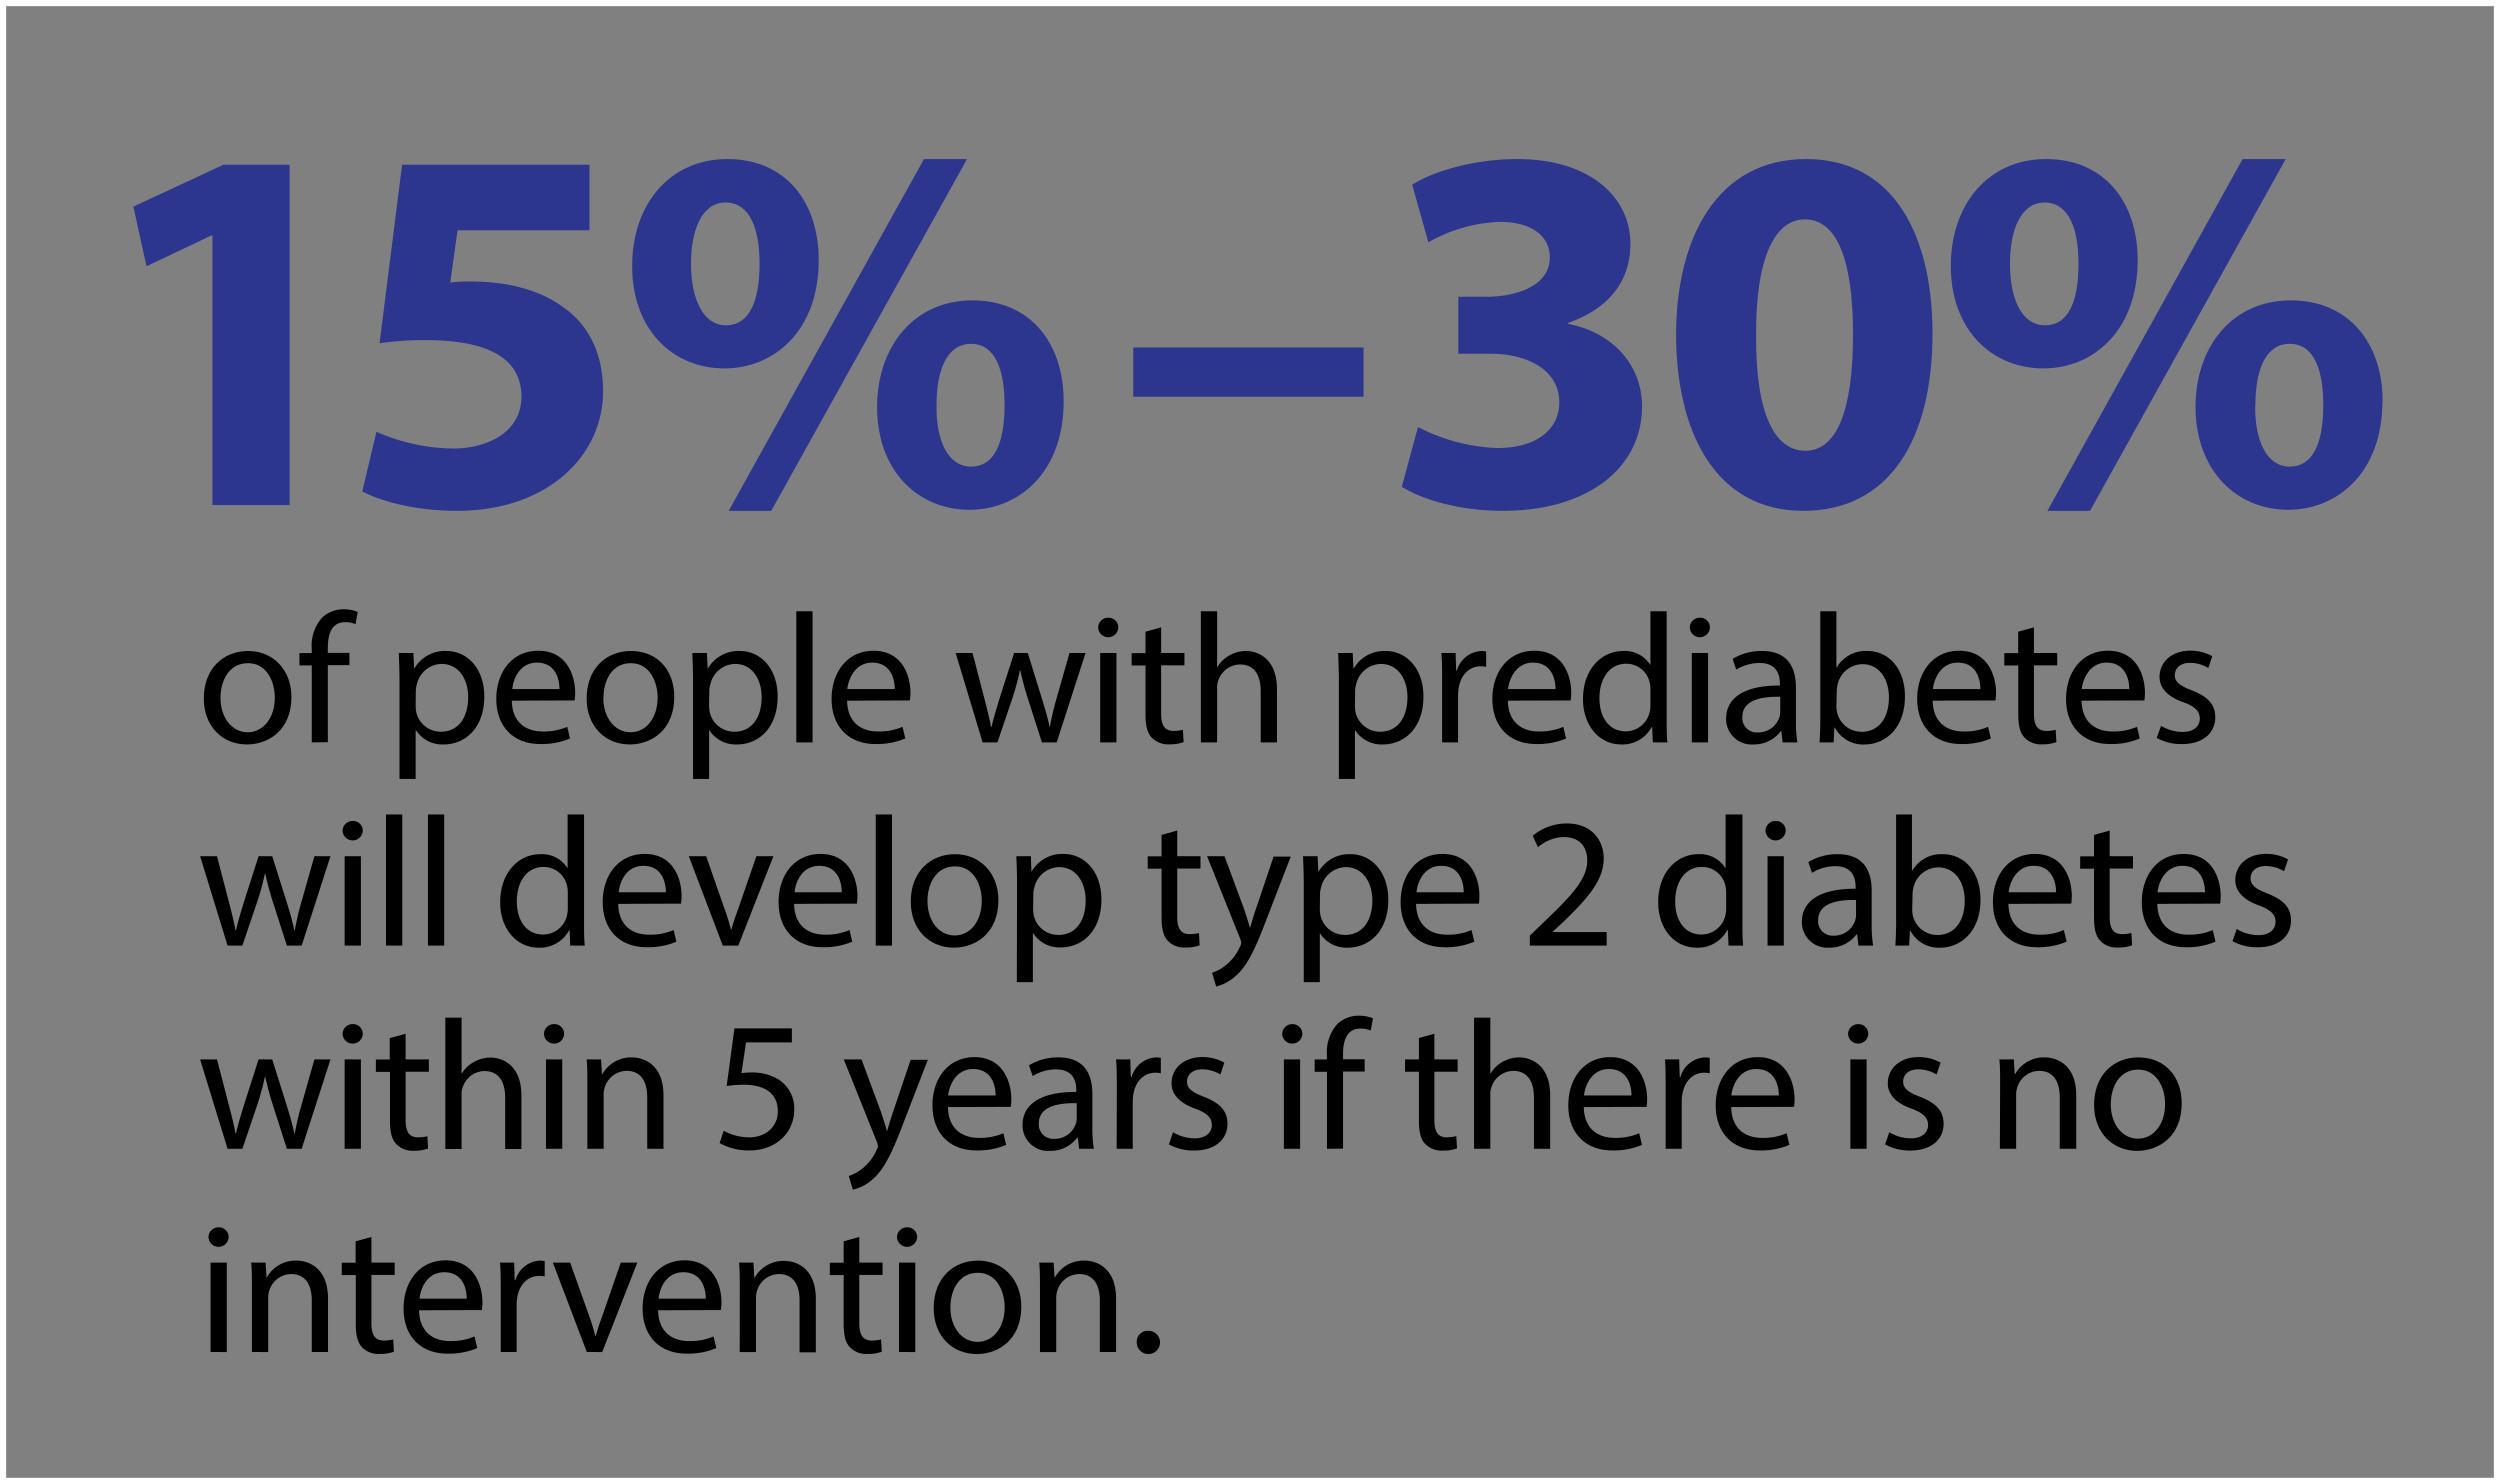 <svg id="Layer_1" data-name="Layer 1" xmlns="http://www.w3.org/2000/svg" viewBox="0 0 406 241"><rect x="0" y="0" width="406" height="241" fill="#808080" stroke="none"/><defs><style>.cls-1{fill:#2d368e;}.cls-2{fill:none;stroke:#fff;stroke-miterlimit:10;}</style></defs><title>FactSlides-15percent</title><path class="cls-1" d="M34,37.74h-.17l-10.54,5-2.13-9.69,14.63-6.8H46.53V81.52H34Z" transform="translate(0.5 0.5)"/><path class="cls-1" d="M95.23,36.89H73.81l-1.19,8.5a23.94,23.94,0,0,1,3.57-.17c5.27,0,10.63,1.19,14.54,4,4.16,2.8,6.71,7.39,6.71,13.85,0,10.29-8.84,19.39-23.72,19.39-6.71,0-12.32-1.53-15.38-3.15l2.29-9.69a31.77,31.77,0,0,0,12.5,2.72c5.35,0,11.05-2.55,11.05-8.42,0-5.69-4.51-9.18-15.56-9.18a47.75,47.75,0,0,0-7.48.51l3.66-29H95.23Z" transform="translate(0.5 0.5)"/><path class="cls-1" d="M132.46,41.74c0,11.56-7.31,17.59-15.3,17.59-8.42,0-15-6.29-15-16.66,0-9.86,6-17.34,15.47-17.34S132.46,32.3,132.46,41.74Zm-20.74.59c0,5.78,2,10,5.69,10s5.44-3.74,5.44-10c0-5.61-1.53-9.94-5.52-9.94C113.5,32.39,111.72,36.81,111.72,42.33Zm6.12,40.13,31.71-57.13h7l-31.8,57.13Zm54.4-17.77c0,11.56-7.31,17.6-15.3,17.6-8.33,0-15-6.29-15-16.67,0-9.86,6-17.34,15.47-17.34S172.24,55.25,172.24,64.69Zm-20.65.59c-.09,5.78,1.87,10,5.61,10s5.44-3.74,5.44-10c0-5.61-1.45-9.94-5.44-9.94S151.59,59.76,151.59,65.28Z" transform="translate(0.5 0.5)"/><path class="cls-1" d="M220.94,55.93v8h-37.4v-8Z" transform="translate(0.5 0.5)"/><path class="cls-1" d="M229.78,68.85a30.49,30.49,0,0,0,12.84,3.41c6.71,0,10.11-3.24,10.11-7.4,0-5.44-5.44-7.91-11.13-7.91h-5.27V47.69h5c4.34-.09,9.86-1.7,9.86-6.38,0-3.31-2.72-5.78-8.16-5.78a25.26,25.26,0,0,0-11.56,3.32l-2.63-9.35c3.31-2.13,9.94-4.17,17.08-4.17,11.82,0,18.36,6.21,18.36,13.77,0,5.87-3.31,10.46-10.11,12.84v.17c6.63,1.19,12,6.2,12,13.43,0,9.78-8.59,16.92-22.62,16.92-7.14,0-13.17-1.87-16.4-3.91Z" transform="translate(0.5 0.5)"/><path class="cls-1" d="M313.34,53.64c0,17.09-6.89,28.82-21,28.82-14.28,0-20.57-12.84-20.65-28.48,0-16,6.8-28.65,21.08-28.65C307.56,25.33,313.34,38.51,313.34,53.64ZM284.69,54c-.08,12.67,3,18.7,8,18.7s7.74-6.29,7.74-18.87c0-12.24-2.64-18.7-7.82-18.7C287.84,35.11,284.61,41.14,284.69,54Z" transform="translate(0.5 0.5)"/><path class="cls-1" d="M346.66,41.74c0,11.56-7.31,17.59-15.3,17.59-8.42,0-15.05-6.29-15.05-16.66,0-9.86,6-17.34,15.47-17.34S346.66,32.3,346.66,41.74Zm-20.74.59c0,5.78,1.95,10,5.69,10s5.44-3.74,5.44-10c0-5.61-1.53-9.94-5.52-9.94C327.7,32.39,325.92,36.81,325.92,42.33ZM332,82.46l31.7-57.13h7L338.92,82.46Zm54.4-17.77c0,11.56-7.31,17.6-15.3,17.6-8.33,0-15-6.29-15.05-16.67,0-9.86,6-17.34,15.47-17.34S386.44,55.25,386.44,64.69Zm-20.66.59c-.08,5.78,1.87,10,5.61,10s5.45-3.74,5.45-10c0-5.61-1.45-9.94-5.45-9.94S365.78,59.76,365.78,65.28Z" transform="translate(0.5 0.5)"/><path d="M46.83,112.69c0,5.37-3.72,7.71-7.23,7.71-3.93,0-7-2.88-7-7.47,0-4.86,3.18-7.71,7.2-7.71S46.83,108.25,46.83,112.69Zm-11.52.15c0,3.18,1.83,5.58,4.41,5.58s4.41-2.37,4.41-5.64c0-2.46-1.23-5.58-4.35-5.58S35.31,110.08,35.31,112.84Z" transform="translate(0.5 0.5)"/><path d="M50.13,120.07V107.56h-2v-2h2v-.69a6.85,6.85,0,0,1,1.68-5.07,5.05,5.05,0,0,1,3.54-1.35,6.12,6.12,0,0,1,2.25.42l-.36,2a3.94,3.94,0,0,0-1.68-.33c-2.25,0-2.82,2-2.82,4.2v.78h3.51v2H52.74v12.51Z" transform="translate(0.5 0.5)"/><path d="M64.38,110.29c0-1.86-.06-3.36-.12-4.74h2.37l.12,2.49h.06A5.71,5.71,0,0,1,72,105.22c3.51,0,6.15,3,6.15,7.38,0,5.22-3.18,7.8-6.6,7.8a5.09,5.09,0,0,1-4.47-2.28H67V126H64.38ZM67,114.16a5.94,5.94,0,0,0,.12,1.08,4.07,4.07,0,0,0,4,3.09c2.79,0,4.41-2.28,4.41-5.61,0-2.91-1.53-5.4-4.32-5.4a4.21,4.21,0,0,0-4,3.27,4.28,4.28,0,0,0-.18,1.08Z" transform="translate(0.5 0.5)"/><path d="M82.62,113.29c.06,3.57,2.34,5,5,5a9.55,9.55,0,0,0,4-.75l.45,1.89a11.76,11.76,0,0,1-4.83.9c-4.47,0-7.14-2.94-7.14-7.32s2.58-7.83,6.81-7.83c4.74,0,6,4.17,6,6.84a10,10,0,0,1-.09,1.23Zm7.74-1.89c0-1.68-.69-4.29-3.66-4.29-2.67,0-3.84,2.46-4,4.29Z" transform="translate(0.5 0.5)"/><path d="M109,112.69c0,5.37-3.72,7.71-7.23,7.71-3.93,0-7-2.88-7-7.47,0-4.86,3.18-7.71,7.2-7.71C106.2,105.22,109,108.25,109,112.69Zm-11.52.15c0,3.18,1.83,5.58,4.41,5.58s4.41-2.37,4.41-5.64c0-2.46-1.23-5.58-4.35-5.58S97.5,110.08,97.5,112.84Z" transform="translate(0.5 0.5)"/><path d="M112.05,110.29c0-1.86-.06-3.36-.12-4.74h2.37l.12,2.49h.06a5.71,5.71,0,0,1,5.16-2.82c3.51,0,6.15,3,6.15,7.38,0,5.22-3.18,7.8-6.6,7.8a5.09,5.09,0,0,1-4.47-2.28h-.06V126h-2.61Zm2.61,3.87a5.94,5.94,0,0,0,.12,1.08,4.07,4.07,0,0,0,4,3.09c2.79,0,4.41-2.28,4.41-5.61,0-2.91-1.53-5.4-4.32-5.4a4.21,4.21,0,0,0-4,3.27,4.28,4.28,0,0,0-.18,1.08Z" transform="translate(0.5 0.5)"/><path d="M128.82,98.77h2.64v21.3h-2.64Z" transform="translate(0.5 0.5)"/><path d="M137.07,113.29c.06,3.57,2.34,5,5,5a9.55,9.55,0,0,0,4-.75l.45,1.89a11.76,11.76,0,0,1-4.83.9c-4.47,0-7.14-2.94-7.14-7.32s2.58-7.83,6.81-7.83c4.74,0,6,4.17,6,6.84a10,10,0,0,1-.09,1.23Zm7.74-1.89c0-1.68-.69-4.29-3.66-4.29-2.67,0-3.84,2.46-4.05,4.29Z" transform="translate(0.5 0.5)"/><path d="M157.44,105.55l1.92,7.38c.42,1.62.81,3.12,1.08,4.62h.09c.33-1.47.81-3,1.29-4.59l2.37-7.41h2.22l2.25,7.26c.54,1.74,1,3.27,1.29,4.74H170a43.66,43.66,0,0,1,1.11-4.71l2.07-7.29h2.61l-4.68,14.52h-2.4l-2.22-6.93a48.39,48.39,0,0,1-1.29-4.77h-.06a43,43,0,0,1-1.32,4.8l-2.34,6.9h-2.4l-4.38-14.52Z" transform="translate(0.5 0.5)"/><path d="M181.11,101.47a1.64,1.64,0,0,1-3.27,0,1.61,1.61,0,0,1,1.65-1.65A1.57,1.57,0,0,1,181.11,101.47Zm-2.94,18.6V105.55h2.64v14.52Z" transform="translate(0.5 0.5)"/><path d="M188.07,101.38v4.17h3.78v2h-3.78v7.83c0,1.8.51,2.82,2,2.82a5.87,5.87,0,0,0,1.53-.18l.12,2a6.46,6.46,0,0,1-2.34.36,3.66,3.66,0,0,1-2.85-1.11c-.75-.78-1-2.07-1-3.78v-7.92h-2.25v-2h2.25v-3.48Z" transform="translate(0.5 0.5)"/><path d="M194.52,98.77h2.64v9.06h.06a4.9,4.9,0,0,1,1.89-1.86,5.43,5.43,0,0,1,2.7-.75c1.95,0,5.07,1.2,5.07,6.21v8.64h-2.64v-8.34c0-2.34-.87-4.32-3.36-4.32a3.79,3.79,0,0,0-3.54,2.64,3.2,3.2,0,0,0-.18,1.26v8.76h-2.64Z" transform="translate(0.5 0.5)"/><path d="M216.93,110.29c0-1.86-.06-3.36-.12-4.74h2.37l.12,2.49h.06a5.71,5.71,0,0,1,5.16-2.82c3.51,0,6.15,3,6.15,7.38,0,5.22-3.18,7.8-6.6,7.8a5.09,5.09,0,0,1-4.47-2.28h-.06V126h-2.61Zm2.61,3.87a5.94,5.94,0,0,0,.12,1.08,4.07,4.07,0,0,0,4,3.09c2.79,0,4.41-2.28,4.41-5.61,0-2.91-1.53-5.4-4.32-5.4a4.21,4.21,0,0,0-4,3.27,4.28,4.28,0,0,0-.18,1.08Z" transform="translate(0.5 0.5)"/><path d="M233.7,110.08c0-1.71,0-3.18-.12-4.53h2.31l.09,2.85h.12a4.36,4.36,0,0,1,4-3.18,2.86,2.86,0,0,1,.75.09v2.49a4,4,0,0,0-.9-.09c-1.86,0-3.18,1.41-3.54,3.39a7.43,7.43,0,0,0-.12,1.23v7.74H233.7Z" transform="translate(0.5 0.5)"/><path d="M244.38,113.29c.06,3.57,2.34,5,5,5a9.55,9.55,0,0,0,4-.75l.45,1.89a11.76,11.76,0,0,1-4.83.9c-4.47,0-7.14-2.94-7.14-7.32s2.58-7.83,6.81-7.83c4.74,0,6,4.17,6,6.84a10,10,0,0,1-.09,1.23Zm7.74-1.89c0-1.68-.69-4.29-3.66-4.29-2.67,0-3.84,2.46-4.05,4.29Z" transform="translate(0.5 0.5)"/><path d="M270.17,98.77v17.55c0,1.29,0,2.76.12,3.75h-2.37l-.12-2.52h-.06a5.37,5.37,0,0,1-4.95,2.85c-3.51,0-6.21-3-6.21-7.38,0-4.83,3-7.8,6.51-7.8a4.85,4.85,0,0,1,4.38,2.22h.06V98.77Zm-2.64,12.69a4.66,4.66,0,0,0-.12-1.11,3.88,3.88,0,0,0-3.81-3.06c-2.73,0-4.35,2.4-4.35,5.61,0,2.94,1.44,5.37,4.29,5.37a4,4,0,0,0,3.87-3.15,4.59,4.59,0,0,0,.12-1.14Z" transform="translate(0.5 0.5)"/><path d="M277.19,101.47a1.64,1.64,0,0,1-3.27,0,1.61,1.61,0,0,1,1.65-1.65A1.57,1.57,0,0,1,277.19,101.47Zm-2.94,18.6V105.55h2.64v14.52Z" transform="translate(0.5 0.5)"/><path d="M289,120.07l-.21-1.83h-.09a5.41,5.41,0,0,1-4.44,2.16,4.14,4.14,0,0,1-4.44-4.17c0-3.51,3.12-5.43,8.73-5.4v-.3c0-1.2-.33-3.36-3.3-3.36a7.23,7.23,0,0,0-3.78,1.08l-.6-1.74a9,9,0,0,1,4.77-1.29c4.44,0,5.52,3,5.52,5.94v5.43a20.44,20.44,0,0,0,.24,3.48Zm-.39-7.41c-2.88-.06-6.15.45-6.15,3.27a2.34,2.34,0,0,0,2.49,2.52,3.61,3.61,0,0,0,3.51-2.43,2.76,2.76,0,0,0,.15-.84Z" transform="translate(0.5 0.5)"/><path d="M295,120.07c.06-1,.12-2.46.12-3.75V98.77h2.61v9.12h.06a5.41,5.41,0,0,1,4.95-2.67c3.6,0,6.15,3,6.12,7.41,0,5.19-3.27,7.77-6.51,7.77a5.17,5.17,0,0,1-4.86-2.73h-.09l-.12,2.4Zm2.73-5.82a4.94,4.94,0,0,0,.12,1,4.07,4.07,0,0,0,4,3.09c2.76,0,4.41-2.25,4.41-5.58,0-2.91-1.5-5.4-4.32-5.4a4.21,4.21,0,0,0-4,3.24,5.2,5.2,0,0,0-.15,1.08Z" transform="translate(0.5 0.5)"/><path d="M313.37,113.29c.06,3.57,2.34,5,5,5a9.55,9.55,0,0,0,4-.75l.45,1.89a11.76,11.76,0,0,1-4.83.9c-4.47,0-7.14-2.94-7.14-7.32s2.58-7.83,6.81-7.83c4.74,0,6,4.17,6,6.84a10,10,0,0,1-.09,1.23Zm7.74-1.89c0-1.68-.69-4.29-3.66-4.29-2.67,0-3.84,2.46-4.05,4.29Z" transform="translate(0.5 0.5)"/><path d="M329.81,101.38v4.17h3.78v2h-3.78v7.83c0,1.8.51,2.82,2,2.82a5.87,5.87,0,0,0,1.53-.18l.12,2a6.46,6.46,0,0,1-2.34.36,3.66,3.66,0,0,1-2.85-1.11c-.75-.78-1-2.07-1-3.78v-7.92H325v-2h2.25v-3.48Z" transform="translate(0.5 0.5)"/><path d="M337.55,113.29c.06,3.57,2.34,5,5,5a9.55,9.55,0,0,0,4-.75l.45,1.89a11.76,11.76,0,0,1-4.83.9c-4.47,0-7.14-2.94-7.14-7.32s2.58-7.83,6.81-7.83c4.74,0,6,4.17,6,6.84a10,10,0,0,1-.09,1.23Zm7.74-1.89c0-1.68-.69-4.29-3.66-4.29-2.67,0-3.84,2.46-4.05,4.29Z" transform="translate(0.5 0.5)"/><path d="M350.45,117.37a6.92,6.92,0,0,0,3.48,1c1.92,0,2.82-1,2.82-2.16s-.75-2-2.7-2.67c-2.61-.93-3.84-2.37-3.84-4.11,0-2.34,1.89-4.26,5-4.26a7.25,7.25,0,0,1,3.57.9l-.66,1.92a5.65,5.65,0,0,0-3-.84c-1.56,0-2.43.9-2.43,2s.87,1.74,2.76,2.46c2.52,1,3.81,2.22,3.81,4.38,0,2.55-2,4.35-5.43,4.35a8.28,8.28,0,0,1-4.08-1Z" transform="translate(0.5 0.5)"/><path d="M34.74,138.55l1.92,7.38c.42,1.62.81,3.12,1.08,4.62h.09c.33-1.47.81-3,1.29-4.59l2.37-7.41h2.22L46,145.81c.54,1.74,1,3.27,1.29,4.74h.09a43.66,43.66,0,0,1,1.11-4.71l2.07-7.29h2.61l-4.68,14.52h-2.4l-2.22-6.93a48.39,48.39,0,0,1-1.29-4.77h-.06a43,43,0,0,1-1.32,4.8l-2.34,6.9h-2.4L32,138.55Z" transform="translate(0.5 0.5)"/><path d="M58.41,134.47a1.64,1.64,0,0,1-3.27,0,1.61,1.61,0,0,1,1.65-1.65A1.57,1.57,0,0,1,58.41,134.47Zm-2.94,18.6V138.55h2.64v14.52Z" transform="translate(0.5 0.5)"/><path d="M62.19,131.77h2.64v21.3H62.19Z" transform="translate(0.5 0.5)"/><path d="M69,131.77h2.64v21.3H69Z" transform="translate(0.5 0.5)"/><path d="M94.35,131.77v17.55c0,1.29,0,2.76.12,3.75H92.1L92,150.55h-.06a5.37,5.37,0,0,1-5,2.85c-3.51,0-6.21-3-6.21-7.38,0-4.83,3-7.8,6.51-7.8a4.85,4.85,0,0,1,4.38,2.22h.06v-8.67Zm-2.64,12.69a4.66,4.66,0,0,0-.12-1.11,3.88,3.88,0,0,0-3.81-3.06c-2.73,0-4.35,2.4-4.35,5.61,0,2.94,1.44,5.37,4.29,5.37a4,4,0,0,0,3.87-3.15,4.59,4.59,0,0,0,.12-1.14Z" transform="translate(0.5 0.5)"/><path d="M99.9,146.29c.06,3.57,2.34,5,5,5a9.55,9.55,0,0,0,4-.75l.45,1.89a11.76,11.76,0,0,1-4.83.9c-4.47,0-7.14-2.94-7.14-7.32s2.58-7.83,6.81-7.83c4.74,0,6,4.17,6,6.84a10,10,0,0,1-.09,1.23Zm7.74-1.89c0-1.68-.69-4.29-3.66-4.29-2.67,0-3.84,2.46-4,4.29Z" transform="translate(0.5 0.5)"/><path d="M114.18,138.55l2.85,8.16a37.34,37.34,0,0,1,1.17,3.72h.09c.33-1.2.75-2.4,1.23-3.72l2.82-8.16h2.76l-5.7,14.52h-2.52l-5.52-14.52Z" transform="translate(0.5 0.5)"/><path d="M128.46,146.29c.06,3.57,2.34,5,5,5a9.55,9.55,0,0,0,4-.75l.45,1.89a11.76,11.76,0,0,1-4.83.9c-4.47,0-7.14-2.94-7.14-7.32s2.58-7.83,6.81-7.83c4.74,0,6,4.17,6,6.84a10,10,0,0,1-.09,1.23Zm7.74-1.89c0-1.68-.69-4.29-3.66-4.29-2.67,0-3.84,2.46-4,4.29Z" transform="translate(0.5 0.5)"/><path d="M141.72,131.77h2.64v21.3h-2.64Z" transform="translate(0.5 0.5)"/><path d="M161.64,145.69c0,5.37-3.72,7.71-7.23,7.71-3.93,0-7-2.88-7-7.47,0-4.86,3.18-7.71,7.2-7.71S161.64,141.25,161.64,145.69Zm-11.52.15c0,3.18,1.83,5.58,4.41,5.58s4.41-2.37,4.41-5.64c0-2.46-1.23-5.58-4.35-5.58S150.12,143.08,150.12,145.84Z" transform="translate(0.5 0.5)"/><path d="M164.67,143.29c0-1.86-.06-3.36-.12-4.74h2.37L167,141h.06a5.71,5.71,0,0,1,5.16-2.82c3.51,0,6.15,3,6.15,7.38,0,5.22-3.18,7.8-6.6,7.8a5.09,5.09,0,0,1-4.47-2.28h-.06V159h-2.61Zm2.61,3.87a5.94,5.94,0,0,0,.12,1.08,4.07,4.07,0,0,0,4,3.09c2.79,0,4.41-2.28,4.41-5.61,0-2.91-1.53-5.4-4.32-5.4a4.21,4.21,0,0,0-4,3.27,4.28,4.28,0,0,0-.18,1.08Z" transform="translate(0.5 0.5)"/><path d="M190.68,134.38v4.17h3.78v2h-3.78v7.83c0,1.8.51,2.82,2,2.82a5.87,5.87,0,0,0,1.53-.18l.12,2a6.46,6.46,0,0,1-2.34.36,3.66,3.66,0,0,1-2.85-1.11c-.75-.78-1-2.07-1-3.78v-7.92h-2.25v-2h2.25v-3.48Z" transform="translate(0.5 0.5)"/><path d="M198.36,138.55l3.18,8.58c.33,1,.69,2.1.93,3h.06c.27-.87.57-2,.93-3l2.87-8.52h2.79l-4,10.35c-1.89,5-3.18,7.53-5,9.09A7.15,7.15,0,0,1,197,159.7l-.66-2.22a7,7,0,0,0,2.31-1.29,8,8,0,0,0,2.22-2.94,1.9,1.9,0,0,0,.21-.63,2.3,2.3,0,0,0-.18-.69l-5.37-13.38Z" transform="translate(0.5 0.5)"/><path d="M211.23,143.29c0-1.86-.06-3.36-.12-4.74h2.37l.12,2.49h.06a5.71,5.71,0,0,1,5.16-2.82c3.51,0,6.14,3,6.14,7.38,0,5.22-3.17,7.8-6.59,7.8a5.09,5.09,0,0,1-4.47-2.28h-.06V159h-2.61Zm2.61,3.87a5.94,5.94,0,0,0,.12,1.08,4.07,4.07,0,0,0,4,3.09c2.79,0,4.41-2.28,4.41-5.61,0-2.91-1.54-5.4-4.32-5.4a4.21,4.21,0,0,0-4,3.27,4.28,4.28,0,0,0-.18,1.08Z" transform="translate(0.5 0.5)"/><path d="M229.47,146.29c.06,3.57,2.34,5,5,5a9.49,9.49,0,0,0,4-.75l.46,1.89a11.78,11.78,0,0,1-4.84.9c-4.46,0-7.13-2.94-7.13-7.32s2.58-7.83,6.8-7.83c4.75,0,6,4.17,6,6.84a10.4,10.4,0,0,1-.08,1.23Zm7.74-1.89c0-1.68-.69-4.29-3.67-4.29-2.66,0-3.83,2.46-4,4.29Z" transform="translate(0.5 0.5)"/><path d="M247.94,153.07v-1.62l2.07-2c5-4.74,7.23-7.26,7.26-10.2,0-2-1-3.81-3.87-3.81a6.64,6.64,0,0,0-4.14,1.65l-.84-1.86a8.56,8.56,0,0,1,5.52-2c4.2,0,6,2.88,6,5.67,0,3.6-2.61,6.51-6.72,10.47l-1.56,1.44v.06h8.76v2.19Z" transform="translate(0.5 0.5)"/><path d="M282.47,131.77v17.55c0,1.29,0,2.76.12,3.75h-2.37l-.12-2.52H280a5.37,5.37,0,0,1-5,2.85c-3.51,0-6.21-3-6.21-7.38,0-4.83,3-7.8,6.51-7.8a4.85,4.85,0,0,1,4.38,2.22h.06v-8.67Zm-2.64,12.69a4.66,4.66,0,0,0-.12-1.11,3.88,3.88,0,0,0-3.81-3.06c-2.73,0-4.35,2.4-4.35,5.61,0,2.94,1.44,5.37,4.29,5.37a4,4,0,0,0,3.87-3.15,4.59,4.59,0,0,0,.12-1.14Z" transform="translate(0.5 0.5)"/><path d="M289.49,134.47a1.64,1.64,0,0,1-3.27,0,1.61,1.61,0,0,1,1.65-1.65A1.57,1.57,0,0,1,289.49,134.47Zm-2.94,18.6V138.55h2.64v14.52Z" transform="translate(0.5 0.5)"/><path d="M301.31,153.07l-.21-1.83H301a5.41,5.41,0,0,1-4.44,2.16,4.14,4.14,0,0,1-4.44-4.17c0-3.51,3.12-5.43,8.73-5.4v-.3c0-1.2-.33-3.36-3.3-3.36a7.23,7.23,0,0,0-3.78,1.08l-.6-1.74a9,9,0,0,1,4.77-1.29c4.44,0,5.52,3,5.52,5.94v5.43a20.44,20.44,0,0,0,.24,3.48Zm-.39-7.41c-2.88-.06-6.15.45-6.15,3.27a2.34,2.34,0,0,0,2.49,2.52,3.61,3.61,0,0,0,3.51-2.43,2.76,2.76,0,0,0,.15-.84Z" transform="translate(0.5 0.5)"/><path d="M307.31,153.07c.06-1,.12-2.46.12-3.75V131.77H310v9.12h.06a5.41,5.41,0,0,1,4.95-2.67c3.6,0,6.15,3,6.12,7.41,0,5.19-3.27,7.77-6.51,7.77a5.17,5.17,0,0,1-4.86-2.73h-.09l-.12,2.4Zm2.73-5.82a4.94,4.94,0,0,0,.12,1,4.07,4.07,0,0,0,4,3.09c2.76,0,4.41-2.25,4.41-5.58,0-2.91-1.5-5.4-4.32-5.4a4.21,4.21,0,0,0-4,3.24,5.2,5.2,0,0,0-.15,1.08Z" transform="translate(0.5 0.5)"/><path d="M325.67,146.29c.06,3.57,2.34,5,5,5a9.55,9.55,0,0,0,4-.75l.45,1.89a11.76,11.76,0,0,1-4.83.9c-4.47,0-7.14-2.94-7.14-7.32s2.58-7.83,6.81-7.83c4.74,0,6,4.17,6,6.84a10,10,0,0,1-.09,1.23Zm7.74-1.89c0-1.68-.69-4.29-3.66-4.29-2.67,0-3.84,2.46-4.05,4.29Z" transform="translate(0.5 0.5)"/><path d="M342.11,134.38v4.17h3.78v2h-3.78v7.83c0,1.8.51,2.82,2,2.82a5.87,5.87,0,0,0,1.53-.18l.12,2a6.46,6.46,0,0,1-2.34.36,3.66,3.66,0,0,1-2.85-1.11c-.75-.78-1-2.07-1-3.78v-7.92h-2.25v-2h2.25v-3.48Z" transform="translate(0.5 0.5)"/><path d="M349.85,146.29c.06,3.57,2.34,5,5,5a9.55,9.55,0,0,0,4-.75l.45,1.89a11.76,11.76,0,0,1-4.83.9c-4.47,0-7.14-2.94-7.14-7.32s2.58-7.83,6.81-7.83c4.74,0,6,4.17,6,6.84a10,10,0,0,1-.09,1.23Zm7.74-1.89c0-1.68-.69-4.29-3.66-4.29-2.67,0-3.84,2.46-4.05,4.29Z" transform="translate(0.5 0.5)"/><path d="M362.75,150.37a6.92,6.92,0,0,0,3.48,1c1.92,0,2.82-1,2.82-2.16s-.75-1.95-2.7-2.67c-2.61-.93-3.84-2.37-3.84-4.11,0-2.34,1.89-4.26,5-4.26a7.25,7.25,0,0,1,3.57.9l-.66,1.92a5.65,5.65,0,0,0-3-.84c-1.56,0-2.43.9-2.43,2s.87,1.74,2.76,2.46c2.52,1,3.81,2.22,3.81,4.38,0,2.55-2,4.35-5.43,4.35a8.28,8.28,0,0,1-4.08-1Z" transform="translate(0.5 0.5)"/><path d="M34.74,171.55l1.92,7.38c.42,1.62.81,3.12,1.08,4.62h.09c.33-1.47.81-3,1.29-4.59l2.37-7.41h2.22L46,178.81c.54,1.74,1,3.27,1.29,4.74h.09a43.66,43.66,0,0,1,1.11-4.71l2.07-7.29h2.61l-4.68,14.52h-2.4l-2.22-6.93a48.39,48.39,0,0,1-1.29-4.77h-.06a43,43,0,0,1-1.32,4.8l-2.34,6.9h-2.4L32,171.55Z" transform="translate(0.5 0.5)"/><path d="M58.41,167.47a1.64,1.64,0,0,1-3.27,0,1.61,1.61,0,0,1,1.65-1.65A1.57,1.57,0,0,1,58.41,167.47Zm-2.94,18.6V171.55h2.64v14.52Z" transform="translate(0.5 0.5)"/><path d="M65.37,167.38v4.17h3.78v2H65.37v7.83c0,1.8.51,2.82,2,2.82a5.87,5.87,0,0,0,1.53-.18l.12,2a6.46,6.46,0,0,1-2.34.36,3.66,3.66,0,0,1-2.85-1.11c-.75-.78-1-2.07-1-3.78v-7.92H60.54v-2h2.25v-3.48Z" transform="translate(0.5 0.5)"/><path d="M71.82,164.77h2.64v9.06h.06A4.9,4.9,0,0,1,76.41,172a5.43,5.43,0,0,1,2.7-.75c2,0,5.07,1.2,5.07,6.21v8.64H81.54v-8.34c0-2.34-.87-4.32-3.36-4.32a3.79,3.79,0,0,0-3.54,2.64,3.2,3.2,0,0,0-.18,1.26v8.76H71.82Z" transform="translate(0.5 0.5)"/><path d="M91.11,167.47a1.64,1.64,0,0,1-3.27,0,1.61,1.61,0,0,1,1.65-1.65A1.57,1.57,0,0,1,91.11,167.47Zm-2.94,18.6V171.55h2.64v14.52Z" transform="translate(0.5 0.5)"/><path d="M94.89,175.48c0-1.5,0-2.73-.12-3.93h2.34l.15,2.4h.06a5.34,5.34,0,0,1,4.8-2.73c2,0,5.13,1.2,5.13,6.18v8.67h-2.64V177.7c0-2.34-.87-4.29-3.36-4.29a3.75,3.75,0,0,0-3.54,2.7,3.8,3.8,0,0,0-.18,1.23v8.73H94.89Z" transform="translate(0.5 0.5)"/><path d="M128.1,168.79h-7.44l-.75,5a10.43,10.43,0,0,1,1.59-.12,8.24,8.24,0,0,1,4.2,1,5.56,5.56,0,0,1,2.79,5c0,3.81-3,6.66-7.26,6.66a9.55,9.55,0,0,1-4.86-1.2l.66-2a8.73,8.73,0,0,0,4.17,1.08c2.49,0,4.62-1.62,4.62-4.23s-1.71-4.32-5.61-4.32a20.17,20.17,0,0,0-2.7.21l1.26-9.36h9.33Z" transform="translate(0.5 0.5)"/><path d="M139.41,171.55l3.18,8.58c.33,1,.69,2.1.93,3h.06c.27-.87.57-2,.93-3l2.88-8.52h2.79l-4,10.35c-1.89,5-3.18,7.53-5,9.09A7.15,7.15,0,0,1,138,192.7l-.66-2.22a7,7,0,0,0,2.31-1.29,8,8,0,0,0,2.22-2.94,1.9,1.9,0,0,0,.21-.63,2.3,2.3,0,0,0-.18-.69l-5.37-13.38Z" transform="translate(0.5 0.5)"/><path d="M153.45,179.29c.06,3.57,2.34,5,5,5a9.55,9.55,0,0,0,4-.75l.45,1.89a11.76,11.76,0,0,1-4.83.9c-4.47,0-7.14-2.94-7.14-7.32s2.58-7.83,6.81-7.83c4.74,0,6,4.17,6,6.84a10,10,0,0,1-.09,1.23Zm7.74-1.89c0-1.68-.69-4.29-3.66-4.29-2.67,0-3.84,2.46-4.05,4.29Z" transform="translate(0.5 0.5)"/><path d="M174.75,186.07l-.21-1.83h-.09A5.41,5.41,0,0,1,170,186.4a4.14,4.14,0,0,1-4.44-4.17c0-3.51,3.12-5.43,8.73-5.4v-.3c0-1.2-.33-3.36-3.3-3.36a7.23,7.23,0,0,0-3.78,1.08l-.6-1.74a9,9,0,0,1,4.77-1.29c4.44,0,5.52,3,5.52,5.94v5.43a20.44,20.44,0,0,0,.24,3.48Zm-.39-7.41c-2.88-.06-6.15.45-6.15,3.27a2.34,2.34,0,0,0,2.49,2.52,3.61,3.61,0,0,0,3.51-2.43,2.76,2.76,0,0,0,.15-.84Z" transform="translate(0.5 0.5)"/><path d="M180.87,176.08c0-1.71,0-3.18-.12-4.53h2.31l.09,2.85h.12a4.36,4.36,0,0,1,4-3.18,2.86,2.86,0,0,1,.75.09v2.49a4,4,0,0,0-.9-.09c-1.86,0-3.18,1.41-3.54,3.39a7.43,7.43,0,0,0-.12,1.23v7.74h-2.61Z" transform="translate(0.5 0.5)"/><path d="M190,183.37a6.92,6.92,0,0,0,3.48,1c1.92,0,2.82-1,2.82-2.16s-.75-1.95-2.7-2.67c-2.61-.93-3.84-2.37-3.84-4.11,0-2.34,1.89-4.26,5-4.26a7.25,7.25,0,0,1,3.57.9L197.7,174a5.65,5.65,0,0,0-3-.84c-1.56,0-2.43.9-2.43,2s.87,1.74,2.76,2.46c2.52,1,3.81,2.22,3.81,4.38,0,2.55-2,4.35-5.43,4.35a8.28,8.28,0,0,1-4.08-1Z" transform="translate(0.5 0.5)"/><path d="M211,167.47a1.64,1.64,0,0,1-3.27,0,1.61,1.61,0,0,1,1.65-1.65A1.57,1.57,0,0,1,211,167.47ZM208,186.07V171.55h2.64v14.52Z" transform="translate(0.5 0.5)"/><path d="M215,186.07V173.56h-2v-2h2v-.69a6.85,6.85,0,0,1,1.68-5.07,5.05,5.05,0,0,1,3.54-1.35,6.12,6.12,0,0,1,2.25.42l-.36,2a3.94,3.94,0,0,0-1.68-.33c-2.25,0-2.82,2-2.82,4.2v.78h3.51v2h-3.51v12.51Z" transform="translate(0.5 0.5)"/><path d="M232.44,167.38v4.17h3.78v2h-3.78v7.83c0,1.8.51,2.82,2,2.82A5.87,5.87,0,0,0,236,184l.12,2a6.46,6.46,0,0,1-2.34.36,3.66,3.66,0,0,1-2.85-1.11c-.75-.78-1-2.07-1-3.78v-7.92h-2.25v-2h2.25v-3.48Z" transform="translate(0.5 0.5)"/><path d="M238.89,164.77h2.64v9.06h.06a4.9,4.9,0,0,1,1.89-1.86,5.43,5.43,0,0,1,2.7-.75c1.95,0,5.07,1.2,5.07,6.21v8.64h-2.64v-8.34c0-2.34-.87-4.32-3.36-4.32a3.79,3.79,0,0,0-3.54,2.64,3.2,3.2,0,0,0-.18,1.26v8.76h-2.64Z" transform="translate(0.5 0.5)"/><path d="M256.71,179.29c.06,3.57,2.34,5,5,5a9.55,9.55,0,0,0,4-.75l.45,1.89a11.76,11.76,0,0,1-4.83.9c-4.47,0-7.14-2.94-7.14-7.32s2.58-7.83,6.81-7.83c4.74,0,6,4.17,6,6.84a10,10,0,0,1-.09,1.23Zm7.74-1.89c0-1.68-.69-4.29-3.66-4.29-2.67,0-3.84,2.46-4.05,4.29Z" transform="translate(0.5 0.5)"/><path d="M270,176.08c0-1.71,0-3.18-.11-4.53h2.31l.09,2.85h.12a4.35,4.35,0,0,1,4-3.18,2.8,2.8,0,0,1,.75.09v2.49a3.87,3.87,0,0,0-.89-.09c-1.86,0-3.18,1.41-3.54,3.39a6.49,6.49,0,0,0-.12,1.23v7.74H270Z" transform="translate(0.5 0.5)"/><path d="M280.65,179.29c.06,3.57,2.34,5,5,5a9.51,9.51,0,0,0,4-.75l.45,1.89a11.68,11.68,0,0,1-4.83.9c-4.47,0-7.14-2.94-7.14-7.32s2.59-7.83,6.81-7.83c4.74,0,6,4.17,6,6.84a8.3,8.3,0,0,1-.09,1.23Zm7.73-1.89c0-1.68-.68-4.29-3.66-4.29-2.67,0-3.84,2.46-4.05,4.29Z" transform="translate(0.5 0.5)"/><path d="M302.9,167.47a1.64,1.64,0,0,1-3.27,0,1.61,1.61,0,0,1,1.65-1.65A1.57,1.57,0,0,1,302.9,167.47ZM300,186.07V171.55h2.64v14.52Z" transform="translate(0.5 0.5)"/><path d="M306.32,183.37a6.92,6.92,0,0,0,3.48,1c1.92,0,2.82-1,2.82-2.16s-.75-1.95-2.7-2.67c-2.61-.93-3.84-2.37-3.84-4.11,0-2.34,1.89-4.26,5-4.26a7.25,7.25,0,0,1,3.57.9L314,174a5.65,5.65,0,0,0-3-.84c-1.56,0-2.43.9-2.43,2s.87,1.74,2.76,2.46c2.52,1,3.81,2.22,3.81,4.38,0,2.55-2,4.35-5.43,4.35a8.28,8.28,0,0,1-4.08-1Z" transform="translate(0.5 0.5)"/><path d="M324.32,175.48c0-1.5,0-2.73-.12-3.93h2.34l.15,2.4h.06a5.34,5.34,0,0,1,4.8-2.73c2,0,5.13,1.2,5.13,6.18v8.67H334V177.7c0-2.34-.87-4.29-3.36-4.29a3.75,3.75,0,0,0-3.54,2.7,3.8,3.8,0,0,0-.18,1.23v8.73h-2.64Z" transform="translate(0.5 0.5)"/><path d="M353.81,178.69c0,5.37-3.72,7.71-7.23,7.71-3.93,0-7-2.88-7-7.47,0-4.86,3.18-7.71,7.2-7.71C351,171.22,353.81,174.25,353.81,178.69Zm-11.52.15c0,3.18,1.83,5.58,4.41,5.58s4.41-2.37,4.41-5.64c0-2.46-1.23-5.58-4.35-5.58S342.29,176.08,342.29,178.84Z" transform="translate(0.5 0.5)"/><path d="M36.63,200.47a1.64,1.64,0,0,1-3.27,0A1.61,1.61,0,0,1,35,198.82,1.57,1.57,0,0,1,36.63,200.47Zm-2.94,18.6V204.55h2.64v14.52Z" transform="translate(0.5 0.5)"/><path d="M40.41,208.48c0-1.5,0-2.73-.12-3.93h2.34l.15,2.4h.06a5.34,5.34,0,0,1,4.8-2.73c2,0,5.13,1.2,5.13,6.18v8.67H50.13V210.7c0-2.34-.87-4.29-3.36-4.29a3.75,3.75,0,0,0-3.54,2.7,3.8,3.8,0,0,0-.18,1.23v8.73H40.41Z" transform="translate(0.5 0.5)"/><path d="M59.82,200.38v4.17H63.6v2H59.82v7.83c0,1.8.51,2.82,2,2.82a5.87,5.87,0,0,0,1.53-.18l.12,2a6.46,6.46,0,0,1-2.34.36,3.66,3.66,0,0,1-2.85-1.11c-.75-.78-1-2.07-1-3.78v-7.92H55v-2h2.25v-3.48Z" transform="translate(0.5 0.5)"/><path d="M67.56,212.29c.06,3.57,2.34,5,5,5a9.55,9.55,0,0,0,4-.75l.45,1.89a11.76,11.76,0,0,1-4.83.9c-4.47,0-7.14-2.94-7.14-7.32s2.58-7.83,6.81-7.83c4.74,0,6,4.17,6,6.84a10,10,0,0,1-.09,1.23Zm7.74-1.89c0-1.68-.69-4.29-3.66-4.29-2.67,0-3.84,2.46-4,4.29Z" transform="translate(0.5 0.5)"/><path d="M80.82,209.08c0-1.71,0-3.18-.12-4.53H83l.09,2.85h.12a4.36,4.36,0,0,1,4-3.18,2.86,2.86,0,0,1,.75.09v2.49a4,4,0,0,0-.9-.09c-1.86,0-3.18,1.41-3.54,3.39a7.43,7.43,0,0,0-.12,1.23v7.74H80.82Z" transform="translate(0.5 0.5)"/><path d="M92.1,204.55,95,212.71a37.34,37.34,0,0,1,1.17,3.72h.09c.33-1.2.75-2.4,1.23-3.72l2.82-8.16H103l-5.7,14.52H94.8l-5.52-14.52Z" transform="translate(0.5 0.5)"/><path d="M106.38,212.29c.06,3.57,2.34,5,5,5a9.55,9.55,0,0,0,4-.75l.45,1.89a11.76,11.76,0,0,1-4.83.9c-4.47,0-7.14-2.94-7.14-7.32s2.58-7.83,6.81-7.83c4.74,0,6,4.17,6,6.84a10,10,0,0,1-.09,1.23Zm7.74-1.89c0-1.68-.69-4.29-3.66-4.29-2.67,0-3.84,2.46-4,4.29Z" transform="translate(0.5 0.5)"/><path d="M119.64,208.48c0-1.5,0-2.73-.12-3.93h2.34L122,207h.06a5.34,5.34,0,0,1,4.8-2.73c2,0,5.13,1.2,5.13,6.18v8.67h-2.64V210.7c0-2.34-.87-4.29-3.36-4.29a3.75,3.75,0,0,0-3.54,2.7,3.8,3.8,0,0,0-.18,1.23v8.73h-2.64Z" transform="translate(0.5 0.5)"/><path d="M139.05,200.38v4.17h3.78v2h-3.78v7.83c0,1.8.51,2.82,2,2.82a5.87,5.87,0,0,0,1.53-.18l.12,2a6.46,6.46,0,0,1-2.34.36,3.66,3.66,0,0,1-2.85-1.11c-.75-.78-1-2.07-1-3.78v-7.92h-2.25v-2h2.25v-3.48Z" transform="translate(0.5 0.5)"/><path d="M148.44,200.47a1.64,1.64,0,0,1-3.27,0,1.61,1.61,0,0,1,1.65-1.65A1.57,1.57,0,0,1,148.44,200.47Zm-2.94,18.6V204.55h2.64v14.52Z" transform="translate(0.5 0.5)"/><path d="M165.36,211.69c0,5.37-3.72,7.71-7.23,7.71-3.93,0-7-2.88-7-7.47,0-4.86,3.18-7.71,7.2-7.71S165.36,207.25,165.36,211.69Zm-11.52.15c0,3.18,1.83,5.58,4.41,5.58s4.41-2.37,4.41-5.64c0-2.46-1.23-5.58-4.35-5.58S153.84,209.08,153.84,211.84Z" transform="translate(0.5 0.5)"/><path d="M168.39,208.48c0-1.5,0-2.73-.12-3.93h2.34l.15,2.4h.06a5.34,5.34,0,0,1,4.8-2.73c2,0,5.13,1.2,5.13,6.18v8.67h-2.64V210.7c0-2.34-.87-4.29-3.36-4.29a3.75,3.75,0,0,0-3.54,2.7,3.8,3.8,0,0,0-.18,1.23v8.73h-2.64Z" transform="translate(0.5 0.5)"/><path d="M184.11,217.51a1.77,1.77,0,0,1,1.8-1.89,1.89,1.89,0,1,1-1.8,1.89Z" transform="translate(0.5 0.5)"/><rect class="cls-2" x="0.5" y="0.5" width="405" height="240"/></svg>